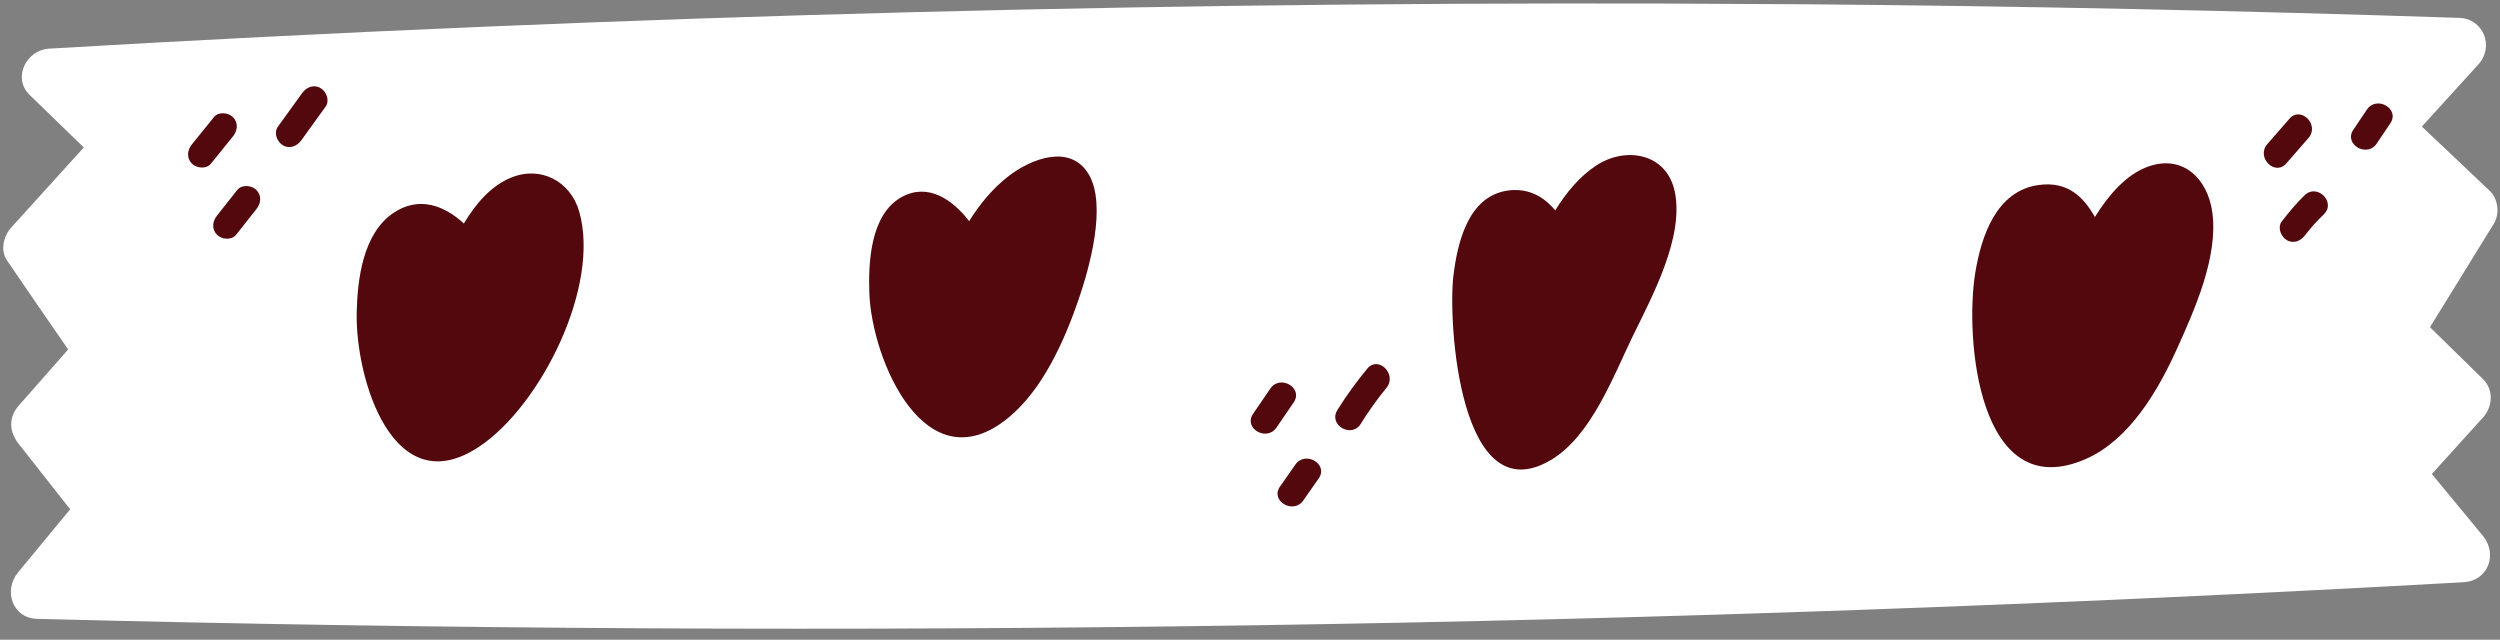<?xml version="1.0" encoding="UTF-8" standalone="no"?><svg xmlns="http://www.w3.org/2000/svg" xmlns:xlink="http://www.w3.org/1999/xlink" fill="#000000" height="511.5" preserveAspectRatio="xMidYMid meet" version="1" viewBox="-2.6 -2.7 1998.9 511.5" width="1998.9" zoomAndPan="magnify"><rect x="-2.6" y="-2.7" width="1998.9" height="511.5" fill="#808080" stroke="none"/><g id="change1_1"><path d="M1439,0.7c174.9,1.4,349.9,5.1,524.8,10.9c19.2,0.6,28.1,23,15.3,37.1c-15.1,16.6-30.2,33.2-45.3,49.8 c18.1,17.1,36.1,34.2,54.2,51.3c6.8,6.4,8.3,18.3,3.4,26.3c-17,27.6-34.1,55.2-51.1,82.8c14.1,13.8,28.3,27.7,42.4,41.5 c8.7,8.5,7.8,22.1,0,30.7c-13.6,15.1-27.3,30.1-40.9,45.2c13.6,16.5,27.2,32.9,40.8,49.4c12,14.6,4.4,35.9-15.3,37.1 c-646.1,36.2-1293.4,46-1940.2,29.3C7.2,491.6,0,469.3,11.8,455c13.9-16.8,27.8-33.6,41.7-50.5c-13.7-17.4-27.4-34.8-41.1-52.2 c-7.7-9.7-8.4-21.1,0-30.7c13.2-15,26.3-29.9,39.5-44.9C35.5,253.1,19.2,229.3,3,205.5c-5.6-8.1-2.7-19.6,3.4-26.3 c19.3-21.3,38.7-42.6,58-64c-14.4-14-28.8-27.9-43.2-41.9C7,59.6,18.5,37.3,36.5,36.2C496.6,9.2,957.3-2.7,1418,0.6 M1418,0.6 c7,0.1,14,0.1,21,0.2" fill="#ffffff"/></g><g id="change2_1"><path d="M1766.3,167.2c4.8,35.6-14.3,78.1-28.7,109.9c-15,33-37.8,72-72.5,87.2c-85.9,37.6-97-96.9-88.3-149.2 c4.8-29.1,16.8-65.3,50.8-69.9c23-3.1,35.6,9.4,44.8,25.6c11.4-18.3,25.3-34,42.3-40.2C1742.7,120.4,1762.7,140.3,1766.3,167.2z M803.7,138.2c-12.6,9.8-22.9,22.2-31.4,35.9c-13.3-17.2-33-31-54.2-19.1c-24.8,13.9-26.5,52.3-25.6,76.8 c2,53.6,45,154.1,111.4,99.3c27.4-22.6,44.7-61.7,56-94.6c8.5-24.9,22.7-75.1,8-99.8C853.3,112,821.9,124.1,803.7,138.2z M406.1,139.3c-16,6.5-28.2,20.6-37.8,36.7c-15.5-14.3-35.9-22.3-56.4-8.4c-24.4,16.5-28.8,53.3-29.3,80.2 c-1,51.7,28.8,153.1,98.3,106.4c49.1-33,96.7-128.2,79.6-187.8C453.6,142.3,429.8,129.6,406.1,139.3z M1273.6,129.7 c-13.1,8.6-23.8,21.4-32.7,35.8c-9.3-11.1-21.8-18.4-38.8-15.7c-31,5-39.4,41.8-42.6,67.9c-4.5,36.1,4.7,191.8,78.6,147 c31.6-19.2,49.3-66.6,64.5-98c15.5-31.9,41.5-79.4,33.9-116.1C1330,119.5,1297,114.2,1273.6,129.7z M183.7,91 c-3.8-3.8-11.7-4.6-15.3,0c-5.9,7.3-11.7,14.5-17.6,21.8c-3.7,4.6-4.4,10.8,0,15.3c3.8,3.8,11.7,4.6,15.3,0 c5.9-7.3,11.7-14.5,17.6-21.8C187.4,101.7,188.1,95.5,183.7,91z M253.8,67.8c-5.4-3.3-11.4-0.8-14.8,3.9c-6.5,9-12.9,17.9-19.4,26.9 c-3.5,4.8-0.8,12,3.9,14.8c5.4,3.3,11.4,0.8,14.8-3.9c6.5-9,12.9-17.9,19.4-26.9C261.2,77.8,258.5,70.6,253.8,67.8z M187.1,149.2 c-5.4,6.8-10.8,13.6-16.2,20.5c-3.7,4.6-4.4,10.8,0,15.3c3.7,3.8,11.7,4.6,15.3,0c5.4-6.8,10.8-13.6,16.2-20.5 c3.7-4.6,4.4-10.8,0-15.3C198.7,145.4,190.8,144.6,187.1,149.2z M1013.1,308c-4.6,6.7-9.2,13.5-13.8,20.2 c-7.9,11.6,10.9,22.4,18.7,11c4.6-6.7,9.2-13.5,13.8-20.2C1039.7,307.4,1020.9,296.5,1013.1,308z M1090.6,292.1 c-8.7,10.5-16.7,21.5-23.9,33.1c-7.4,11.9,11.4,22.8,18.7,11c6.2-10,13-19.6,20.5-28.7C1114.8,296.7,1099.5,281.3,1090.6,292.1z M1033.1,368.8c-4.1,5.9-8.2,11.8-12.3,17.6c-8,11.5,10.8,22.4,18.7,11c4.1-5.9,8.2-11.8,12.3-17.6 C1059.8,368.3,1041,357.4,1033.1,368.8z M1843.2,107.6c9.1-10.5-6.2-25.9-15.3-15.3c-5.9,6.8-11.8,13.6-17.7,20.3 c-9.1,10.5,6.2,25.9,15.3,15.3C1831.4,121.2,1837.3,114.4,1843.2,107.6z M1889.9,84.9c-3.6,5.4-7.3,10.8-10.9,16.2 c-7.8,11.6,11,22.5,18.7,11c3.6-5.4,7.3-10.8,10.9-16.2C1916.5,84.3,1897.7,73.4,1889.9,84.9z M1840.1,153.4 c-6.7,6.5-12.6,13.6-18.3,21c-3.6,4.7-0.7,12.1,3.9,14.8c5.5,3.3,11.3,0.8,14.8-3.9c4.5-5.9,9.5-11.4,14.9-16.6 C1865.5,159,1850.1,143.7,1840.1,153.4z" fill="#53080d"/></g></svg>